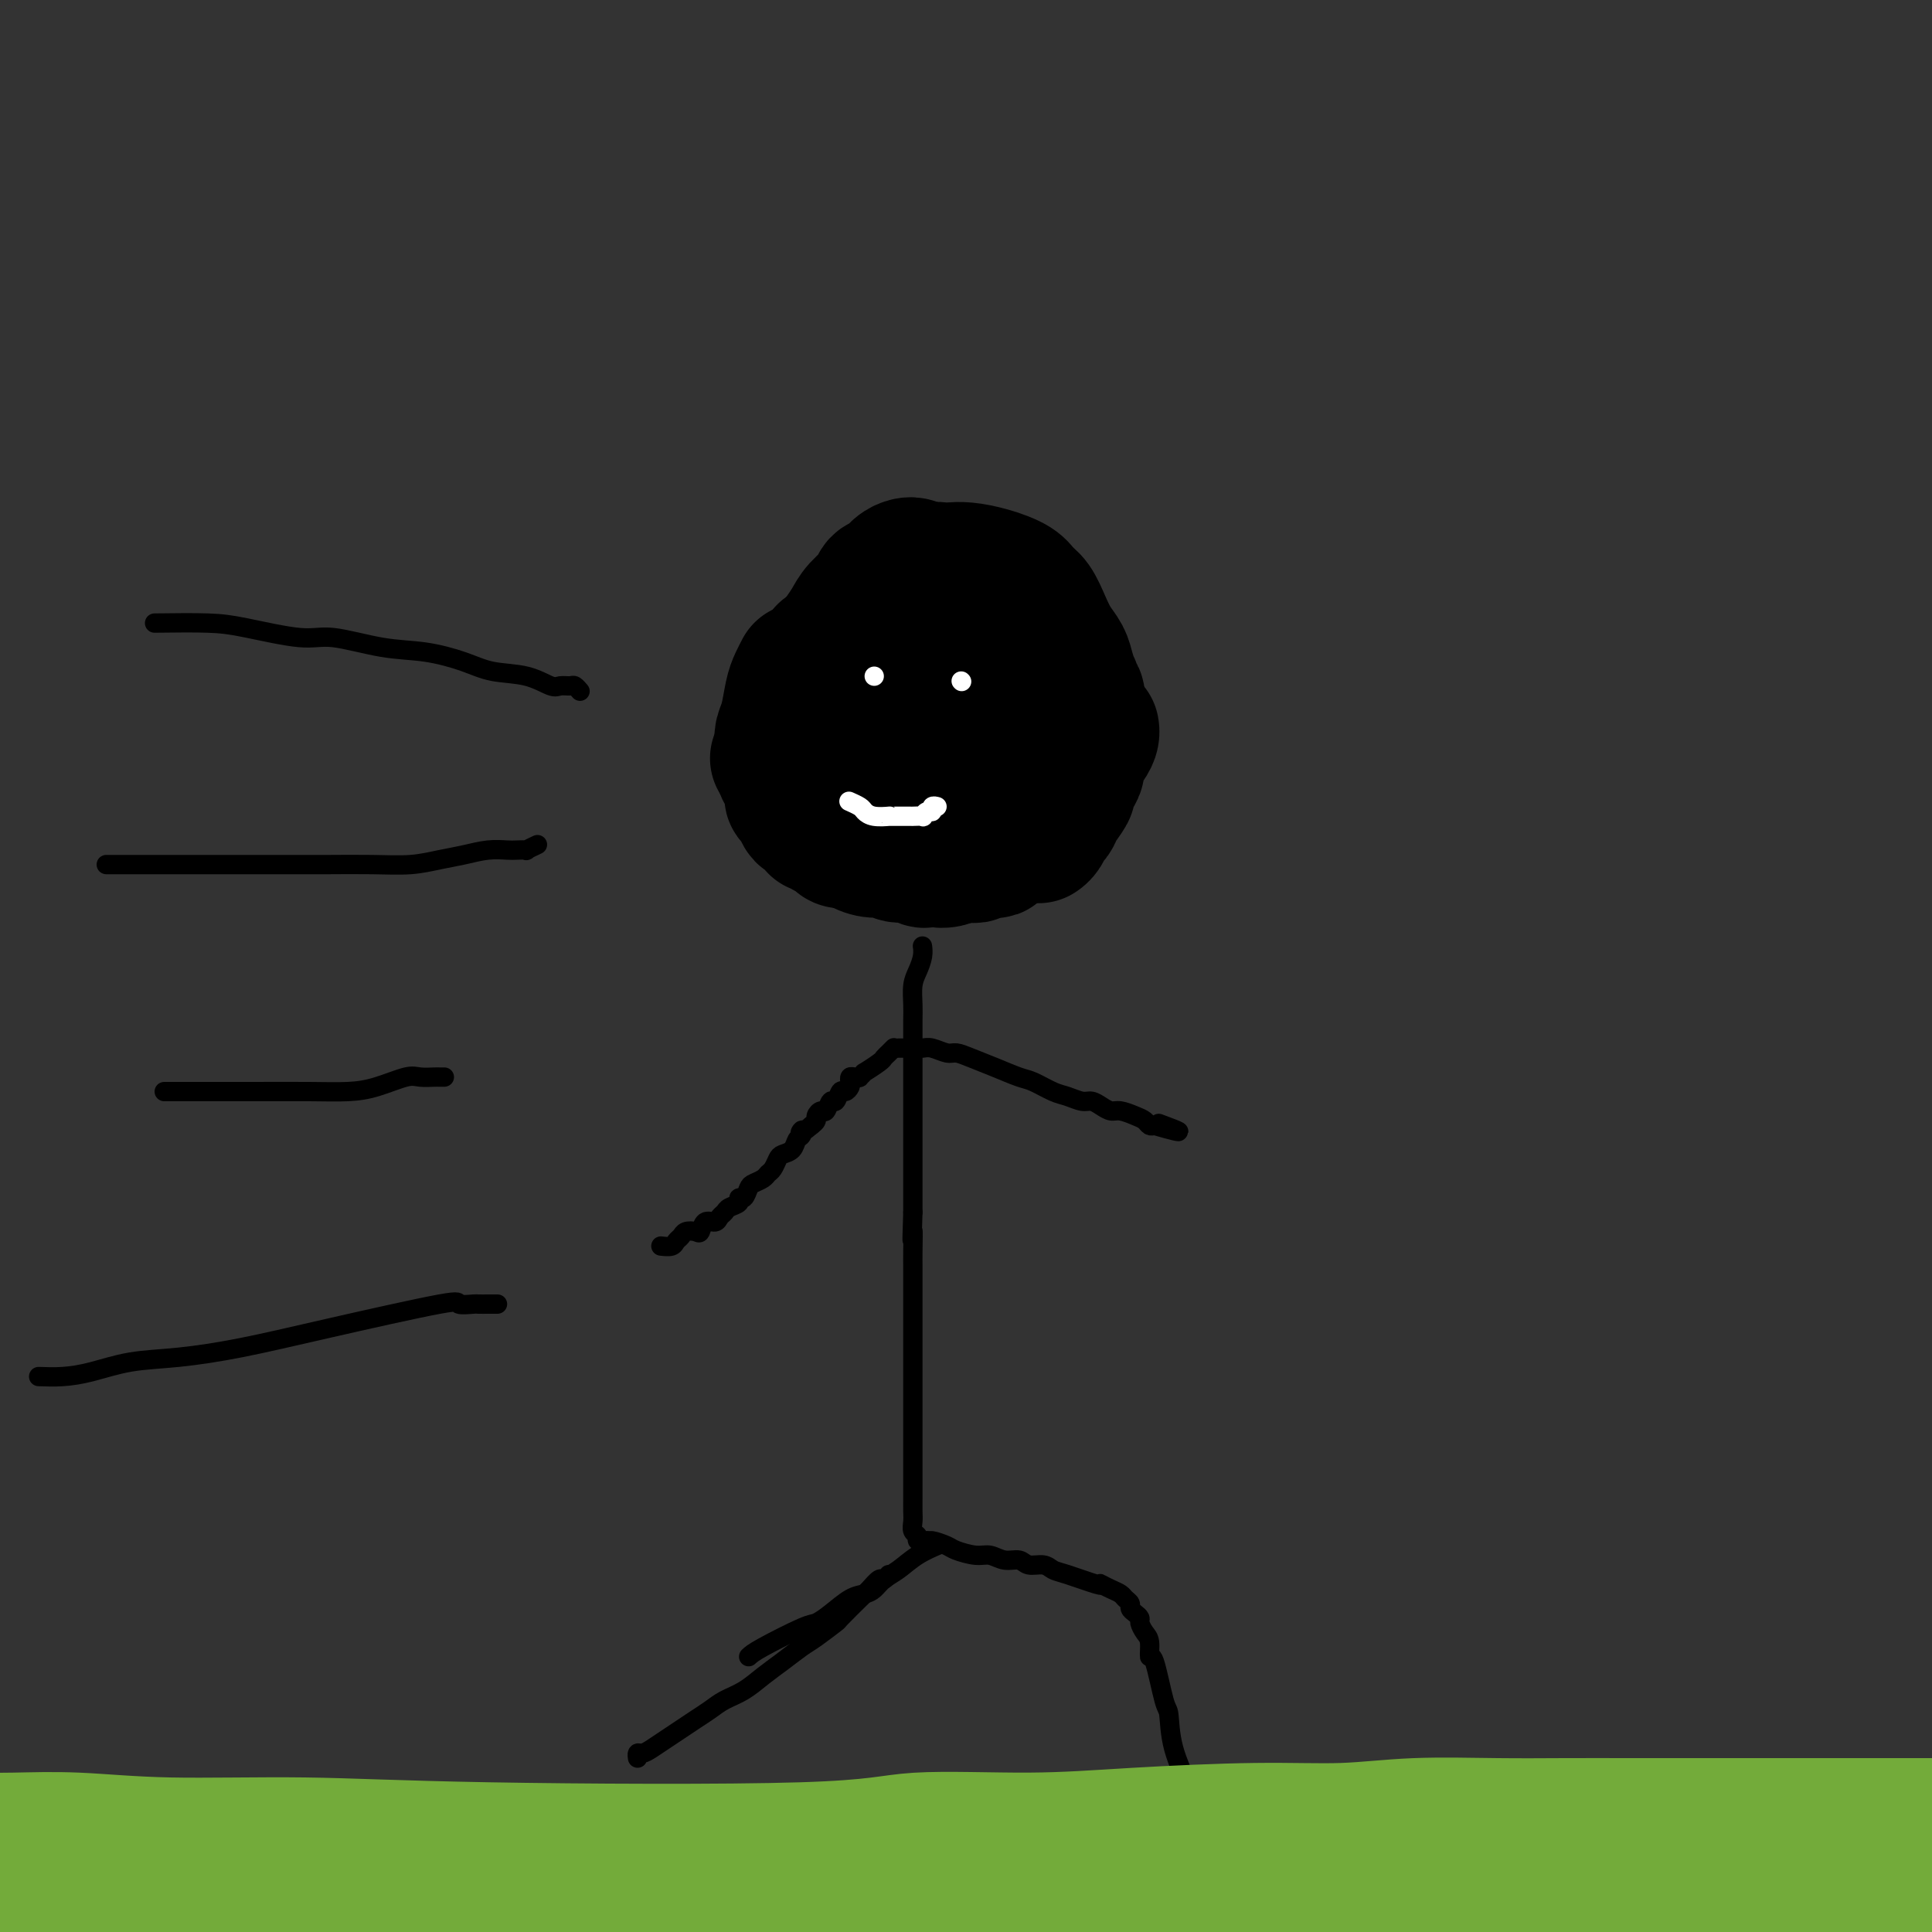 <svg viewBox='0 0 400 400' version='1.1' xmlns='http://www.w3.org/2000/svg' xmlns:xlink='http://www.w3.org/1999/xlink'><rect x="0" y="0" width="400" height="400" fill="#333333" stroke="none"/><g fill='none' stroke='#000000' stroke-width='28' stroke-linecap='round' stroke-linejoin='round'><path d='M161,157c0.000,0.000 0.100,0.100 0.1,0.1'/><path d='M166,139c0.089,-0.170 0.178,-0.341 0,0c-0.178,0.341 -0.622,1.192 -1,2c-0.378,0.808 -0.690,1.571 -1,3c-0.310,1.429 -0.620,3.524 -1,5c-0.380,1.476 -0.831,2.334 -1,3c-0.169,0.666 -0.055,1.142 0,2c0.055,0.858 0.053,2.100 0,3c-0.053,0.900 -0.155,1.459 0,2c0.155,0.541 0.567,1.066 1,2c0.433,0.934 0.888,2.278 1,3c0.112,0.722 -0.120,0.823 0,1c0.120,0.177 0.592,0.430 1,1c0.408,0.570 0.754,1.458 1,2c0.246,0.542 0.394,0.737 1,1c0.606,0.263 1.672,0.595 2,1c0.328,0.405 -0.082,0.883 0,1c0.082,0.117 0.654,-0.126 1,0c0.346,0.126 0.464,0.621 1,1c0.536,0.379 1.491,0.640 2,1c0.509,0.360 0.574,0.817 1,1c0.426,0.183 1.213,0.091 2,0'/><path d='M176,174c1.750,0.885 1.125,0.098 1,0c-0.125,-0.098 0.249,0.495 1,1c0.751,0.505 1.879,0.924 3,1c1.121,0.076 2.237,-0.190 3,0c0.763,0.190 1.174,0.836 2,1c0.826,0.164 2.066,-0.152 3,0c0.934,0.152 1.561,0.774 2,1c0.439,0.226 0.688,0.057 1,0c0.312,-0.057 0.685,-0.001 1,0c0.315,0.001 0.571,-0.053 1,0c0.429,0.053 1.032,0.211 2,0c0.968,-0.211 2.300,-0.792 3,-1c0.700,-0.208 0.768,-0.042 1,0c0.232,0.042 0.627,-0.041 1,0c0.373,0.041 0.725,0.204 1,0c0.275,-0.204 0.474,-0.776 1,-1c0.526,-0.224 1.380,-0.101 2,0c0.620,0.101 1.006,0.182 1,0c-0.006,-0.182 -0.405,-0.625 0,-1c0.405,-0.375 1.614,-0.683 2,-1c0.386,-0.317 -0.051,-0.645 0,-1c0.051,-0.355 0.588,-0.739 1,-1c0.412,-0.261 0.698,-0.399 1,-1c0.302,-0.601 0.621,-1.667 1,-2c0.379,-0.333 0.820,0.065 1,0c0.180,-0.065 0.101,-0.595 0,-1c-0.101,-0.405 -0.223,-0.686 0,-1c0.223,-0.314 0.791,-0.661 1,-1c0.209,-0.339 0.060,-0.668 0,-1c-0.060,-0.332 -0.030,-0.666 0,-1'/><path d='M213,164c0.774,-1.438 0.207,-0.033 0,0c-0.207,0.033 -0.056,-1.304 0,-2c0.056,-0.696 0.015,-0.749 0,-1c-0.015,-0.251 -0.004,-0.701 0,-1c0.004,-0.299 0.002,-0.447 0,-1c-0.002,-0.553 -0.004,-1.509 0,-2c0.004,-0.491 0.013,-0.516 0,-1c-0.013,-0.484 -0.048,-1.429 0,-2c0.048,-0.571 0.181,-0.770 0,-1c-0.181,-0.230 -0.675,-0.492 -1,-1c-0.325,-0.508 -0.482,-1.264 -1,-2c-0.518,-0.736 -1.397,-1.454 -2,-2c-0.603,-0.546 -0.930,-0.921 -1,-1c-0.070,-0.079 0.118,0.137 0,0c-0.118,-0.137 -0.543,-0.628 -1,-1c-0.457,-0.372 -0.948,-0.625 -1,-1c-0.052,-0.375 0.335,-0.870 0,-1c-0.335,-0.130 -1.391,0.106 -2,0c-0.609,-0.106 -0.772,-0.554 -1,-1c-0.228,-0.446 -0.521,-0.890 -1,-1c-0.479,-0.110 -1.143,0.114 -2,0c-0.857,-0.114 -1.907,-0.567 -3,-1c-1.093,-0.433 -2.230,-0.848 -3,-1c-0.770,-0.152 -1.172,-0.042 -2,0c-0.828,0.042 -2.081,0.015 -3,0c-0.919,-0.015 -1.503,-0.018 -2,0c-0.497,0.018 -0.906,0.056 -1,0c-0.094,-0.056 0.129,-0.207 0,0c-0.129,0.207 -0.608,0.774 -1,1c-0.392,0.226 -0.696,0.113 -1,0'/><path d='M184,141c-2.786,0.070 -0.750,0.746 0,1c0.750,0.254 0.215,0.087 0,0c-0.215,-0.087 -0.111,-0.094 0,0c0.111,0.094 0.230,0.290 0,1c-0.230,0.710 -0.808,1.934 -1,3c-0.192,1.066 0.004,1.972 0,3c-0.004,1.028 -0.208,2.176 0,3c0.208,0.824 0.826,1.325 1,2c0.174,0.675 -0.098,1.525 0,2c0.098,0.475 0.564,0.576 1,1c0.436,0.424 0.841,1.171 2,2c1.159,0.829 3.073,1.739 4,2c0.927,0.261 0.866,-0.126 1,0c0.134,0.126 0.462,0.766 1,1c0.538,0.234 1.284,0.064 2,0c0.716,-0.064 1.400,-0.021 2,0c0.600,0.021 1.116,0.019 2,0c0.884,-0.019 2.135,-0.057 3,0c0.865,0.057 1.342,0.209 2,0c0.658,-0.209 1.497,-0.778 2,-1c0.503,-0.222 0.671,-0.097 1,0c0.329,0.097 0.820,0.167 1,0c0.180,-0.167 0.048,-0.570 0,-1c-0.048,-0.430 -0.013,-0.889 0,-1c0.013,-0.111 0.003,0.124 0,0c-0.003,-0.124 -0.001,-0.607 0,-1c0.001,-0.393 0.000,-0.697 0,-1'/><path d='M208,157c0.736,-0.839 -0.425,-0.437 -1,-1c-0.575,-0.563 -0.564,-2.090 -1,-3c-0.436,-0.910 -1.319,-1.203 -2,-2c-0.681,-0.797 -1.160,-2.097 -2,-3c-0.840,-0.903 -2.042,-1.407 -3,-2c-0.958,-0.593 -1.671,-1.273 -2,-2c-0.329,-0.727 -0.273,-1.501 -1,-2c-0.727,-0.499 -2.238,-0.722 -3,-1c-0.762,-0.278 -0.777,-0.610 -1,-1c-0.223,-0.390 -0.655,-0.837 -1,-1c-0.345,-0.163 -0.603,-0.044 -2,0c-1.397,0.044 -3.933,0.011 -5,0c-1.067,-0.011 -0.664,0.001 -1,0c-0.336,-0.001 -1.410,-0.014 -2,0c-0.590,0.014 -0.694,0.055 -1,0c-0.306,-0.055 -0.813,-0.207 -1,0c-0.187,0.207 -0.053,0.773 0,1c0.053,0.227 0.027,0.113 0,0'/><path d='M171,135c-0.160,0.051 -0.321,0.103 0,0c0.321,-0.103 1.122,-0.360 2,-1c0.878,-0.640 1.831,-1.662 3,-3c1.169,-1.338 2.554,-2.992 4,-4c1.446,-1.008 2.954,-1.369 4,-2c1.046,-0.631 1.631,-1.532 2,-2c0.369,-0.468 0.522,-0.504 1,-1c0.478,-0.496 1.282,-1.453 2,-2c0.718,-0.547 1.349,-0.683 2,-1c0.651,-0.317 1.323,-0.815 2,-1c0.677,-0.185 1.358,-0.058 2,0c0.642,0.058 1.246,0.046 2,0c0.754,-0.046 1.658,-0.127 3,0c1.342,0.127 3.122,0.462 5,1c1.878,0.538 3.854,1.277 5,2c1.146,0.723 1.463,1.429 2,2c0.537,0.571 1.296,1.009 2,2c0.704,0.991 1.355,2.537 2,4c0.645,1.463 1.283,2.845 2,4c0.717,1.155 1.512,2.083 2,3c0.488,0.917 0.671,1.823 1,3c0.329,1.177 0.806,2.626 1,3c0.194,0.374 0.104,-0.328 0,0c-0.104,0.328 -0.224,1.686 0,2c0.224,0.314 0.791,-0.415 1,0c0.209,0.415 0.060,1.976 0,3c-0.060,1.024 -0.030,1.512 0,2'/><path d='M223,149c1.500,4.000 0.750,2.000 0,0'/><path d='M226,151c0.004,0.020 0.007,0.039 0,0c-0.007,-0.039 -0.026,-0.138 0,0c0.026,0.138 0.095,0.512 0,1c-0.095,0.488 -0.355,1.091 -1,2c-0.645,0.909 -1.673,2.126 -2,3c-0.327,0.874 0.049,1.407 0,2c-0.049,0.593 -0.524,1.248 -1,2c-0.476,0.752 -0.954,1.601 -1,2c-0.046,0.399 0.339,0.348 0,1c-0.339,0.652 -1.401,2.007 -2,3c-0.599,0.993 -0.735,1.625 -1,2c-0.265,0.375 -0.659,0.492 -1,1c-0.341,0.508 -0.630,1.406 -1,2c-0.370,0.594 -0.820,0.884 -1,1c-0.180,0.116 -0.090,0.058 0,0'/><path d='M189,117c0.065,0.015 0.129,0.031 0,0c-0.129,-0.031 -0.453,-0.108 -1,0c-0.547,0.108 -1.319,0.402 -2,1c-0.681,0.598 -1.271,1.500 -2,2c-0.729,0.500 -1.599,0.598 -2,1c-0.401,0.402 -0.335,1.109 -1,2c-0.665,0.891 -2.061,1.967 -3,3c-0.939,1.033 -1.419,2.023 -2,3c-0.581,0.977 -1.262,1.941 -2,3c-0.738,1.059 -1.532,2.215 -2,4c-0.468,1.785 -0.610,4.200 -1,5c-0.390,0.800 -1.028,-0.015 -1,1c0.028,1.015 0.722,3.862 1,5c0.278,1.138 0.139,0.569 0,0'/><path d='M169,147c-0.105,-0.025 -0.210,-0.049 0,-1c0.210,-0.951 0.735,-2.828 1,-4c0.265,-1.172 0.272,-1.637 1,-3c0.728,-1.363 2.179,-3.623 3,-5c0.821,-1.377 1.012,-1.872 1,-2c-0.012,-0.128 -0.227,0.109 0,0c0.227,-0.109 0.895,-0.565 2,-1c1.105,-0.435 2.647,-0.849 4,-1c1.353,-0.151 2.518,-0.041 4,0c1.482,0.041 3.281,0.012 4,0c0.719,-0.012 0.360,-0.006 0,0'/></g>
<g fill='none' stroke='#000000' stroke-width='4' stroke-linecap='round' stroke-linejoin='round'><path d='M189,188c0.000,0.000 0.000,1.000 0,1'/><path d='M191,196c0.006,0.041 0.012,0.082 0,0c-0.012,-0.082 -0.042,-0.286 0,0c0.042,0.286 0.155,1.063 0,2c-0.155,0.937 -0.577,2.036 -1,3c-0.423,0.964 -0.845,1.794 -1,3c-0.155,1.206 -0.041,2.788 0,4c0.041,1.212 0.011,2.055 0,3c-0.011,0.945 -0.003,1.992 0,3c0.003,1.008 0.001,1.977 0,3c-0.001,1.023 -0.000,2.100 0,3c0.000,0.900 0.000,1.622 0,3c-0.000,1.378 -0.000,3.410 0,5c0.000,1.590 0.000,2.736 0,4c-0.000,1.264 -0.000,2.645 0,4c0.000,1.355 0.000,2.683 0,4c-0.000,1.317 -0.000,2.624 0,4c0.000,1.376 0.000,2.822 0,4c-0.000,1.178 -0.000,2.089 0,3'/><path d='M189,251c-0.309,9.214 -0.083,4.749 0,4c0.083,-0.749 0.022,2.218 0,4c-0.022,1.782 -0.006,2.379 0,3c0.006,0.621 0.002,1.264 0,2c-0.002,0.736 -0.000,1.563 0,2c0.000,0.437 0.000,0.483 0,1c-0.000,0.517 -0.000,1.505 0,2c0.000,0.495 0.000,0.497 0,1c-0.000,0.503 -0.000,1.508 0,2c0.000,0.492 0.000,0.472 0,1c-0.000,0.528 -0.000,1.605 0,2c0.000,0.395 0.000,0.106 0,1c-0.000,0.894 0.000,2.969 0,4c-0.000,1.031 -0.000,1.019 0,1c0.000,-0.019 0.000,-0.043 0,1c-0.000,1.043 -0.000,3.155 0,5c0.000,1.845 0.000,3.424 0,5c-0.000,1.576 -0.000,3.150 0,4c0.000,0.850 0.000,0.976 0,3c-0.000,2.024 -0.001,5.947 0,8c0.001,2.053 0.004,2.238 0,3c-0.004,0.762 -0.017,2.103 0,3c0.017,0.897 0.062,1.351 0,2c-0.062,0.649 -0.233,1.494 0,2c0.233,0.506 0.870,0.675 1,1c0.130,0.325 -0.249,0.807 0,1c0.249,0.193 1.124,0.096 2,0'/><path d='M192,319c0.526,0.260 0.342,-0.089 1,0c0.658,0.089 2.157,0.616 3,1c0.843,0.384 1.031,0.624 2,1c0.969,0.376 2.720,0.889 4,1c1.280,0.111 2.090,-0.182 3,0c0.910,0.182 1.920,0.837 3,1c1.080,0.163 2.228,-0.165 3,0c0.772,0.165 1.167,0.822 2,1c0.833,0.178 2.104,-0.124 3,0c0.896,0.124 1.415,0.673 2,1c0.585,0.327 1.234,0.430 3,1c1.766,0.570 4.648,1.606 6,2c1.352,0.394 1.174,0.147 1,0c-0.174,-0.147 -0.344,-0.194 0,0c0.344,0.194 1.202,0.629 2,1c0.798,0.371 1.537,0.677 2,1c0.463,0.323 0.650,0.664 1,1c0.350,0.336 0.864,0.666 1,1c0.136,0.334 -0.104,0.670 0,1c0.104,0.330 0.554,0.653 1,1c0.446,0.347 0.890,0.718 1,1c0.110,0.282 -0.112,0.474 0,1c0.112,0.526 0.558,1.385 1,2c0.442,0.615 0.878,0.987 1,2c0.122,1.013 -0.072,2.669 0,3c0.072,0.331 0.409,-0.662 1,1c0.591,1.662 1.437,5.978 2,8c0.563,2.022 0.841,1.748 1,3c0.159,1.252 0.197,4.029 1,7c0.803,2.971 2.372,6.134 3,8c0.628,1.866 0.314,2.433 0,3'/><path d='M246,373c2.027,6.614 0.596,2.151 0,1c-0.596,-1.151 -0.356,1.012 0,2c0.356,0.988 0.827,0.801 1,1c0.173,0.199 0.046,0.784 0,1c-0.046,0.216 -0.013,0.062 0,0c0.013,-0.062 0.007,-0.031 0,0'/><path d='M184,326c-0.362,0.476 -0.725,0.951 -1,1c-0.275,0.049 -0.463,-0.329 -1,0c-0.537,0.329 -1.425,1.366 -2,2c-0.575,0.634 -0.838,0.865 -2,2c-1.162,1.135 -3.223,3.175 -4,4c-0.777,0.825 -0.269,0.436 -1,1c-0.731,0.564 -2.701,2.080 -4,3c-1.299,0.920 -1.926,1.244 -3,2c-1.074,0.756 -2.594,1.946 -4,3c-1.406,1.054 -2.697,1.973 -4,3c-1.303,1.027 -2.617,2.162 -4,3c-1.383,0.838 -2.834,1.379 -4,2c-1.166,0.621 -2.045,1.322 -3,2c-0.955,0.678 -1.986,1.335 -3,2c-1.014,0.665 -2.013,1.340 -3,2c-0.987,0.660 -1.963,1.305 -3,2c-1.037,0.695 -2.134,1.440 -3,2c-0.866,0.560 -1.500,0.933 -2,1c-0.500,0.067 -0.865,-0.174 -1,0c-0.135,0.174 -0.038,0.764 0,1c0.038,0.236 0.019,0.118 0,0'/><path d='M185,217c0.006,-0.006 0.012,-0.012 0,0c-0.012,0.012 -0.042,0.043 0,0c0.042,-0.043 0.157,-0.162 0,0c-0.157,0.162 -0.587,0.603 -1,1c-0.413,0.397 -0.808,0.751 -1,1c-0.192,0.249 -0.180,0.392 -1,1c-0.820,0.608 -2.471,1.680 -3,2c-0.529,0.320 0.065,-0.111 0,0c-0.065,0.111 -0.788,0.765 -1,1c-0.212,0.235 0.088,0.052 0,0c-0.088,-0.052 -0.562,0.029 -1,0c-0.438,-0.029 -0.838,-0.168 -1,0c-0.162,0.168 -0.085,0.641 0,1c0.085,0.359 0.177,0.602 0,1c-0.177,0.398 -0.625,0.952 -1,1c-0.375,0.048 -0.678,-0.408 -1,0c-0.322,0.408 -0.665,1.682 -1,2c-0.335,0.318 -0.663,-0.318 -1,0c-0.337,0.318 -0.681,1.591 -1,2c-0.319,0.409 -0.611,-0.045 -1,0c-0.389,0.045 -0.874,0.589 -1,1c-0.126,0.411 0.107,0.689 0,1c-0.107,0.311 -0.553,0.656 -1,1'/><path d='M168,233c-3.097,2.650 -2.339,1.273 -2,1c0.339,-0.273 0.260,0.556 0,1c-0.260,0.444 -0.699,0.504 -1,1c-0.301,0.496 -0.462,1.428 -1,2c-0.538,0.572 -1.453,0.783 -2,1c-0.547,0.217 -0.728,0.440 -1,1c-0.272,0.560 -0.636,1.458 -1,2c-0.364,0.542 -0.727,0.727 -1,1c-0.273,0.273 -0.456,0.633 -1,1c-0.544,0.367 -1.450,0.742 -2,1c-0.550,0.258 -0.742,0.398 -1,1c-0.258,0.602 -0.580,1.667 -1,2c-0.420,0.333 -0.939,-0.066 -1,0c-0.061,0.066 0.335,0.596 0,1c-0.335,0.404 -1.403,0.681 -2,1c-0.597,0.319 -0.724,0.682 -1,1c-0.276,0.318 -0.703,0.593 -1,1c-0.297,0.407 -0.465,0.945 -1,1c-0.535,0.055 -1.439,-0.375 -2,0c-0.561,0.375 -0.781,1.553 -1,2c-0.219,0.447 -0.439,0.162 -1,0c-0.561,-0.162 -1.464,-0.201 -2,0c-0.536,0.201 -0.704,0.642 -1,1c-0.296,0.358 -0.720,0.632 -1,1c-0.280,0.368 -0.415,0.831 -1,1c-0.585,0.169 -1.621,0.045 -2,0c-0.379,-0.045 -0.102,-0.012 0,0c0.102,0.012 0.029,0.003 0,0c-0.029,-0.003 -0.015,-0.002 0,0'/><path d='M186,217c1.081,-0.008 2.162,-0.017 3,0c0.838,0.017 1.433,0.059 2,0c0.567,-0.059 1.105,-0.220 2,0c0.895,0.220 2.148,0.823 3,1c0.852,0.177 1.304,-0.070 2,0c0.696,0.070 1.635,0.456 3,1c1.365,0.544 3.155,1.245 5,2c1.845,0.755 3.744,1.565 5,2c1.256,0.435 1.870,0.494 3,1c1.130,0.506 2.778,1.459 4,2c1.222,0.541 2.018,0.671 3,1c0.982,0.329 2.149,0.858 3,1c0.851,0.142 1.386,-0.102 2,0c0.614,0.102 1.306,0.552 2,1c0.694,0.448 1.390,0.894 2,1c0.610,0.106 1.133,-0.129 2,0c0.867,0.129 2.078,0.622 3,1c0.922,0.378 1.556,0.640 2,1c0.444,0.360 0.698,0.817 1,1c0.302,0.183 0.651,0.091 1,0'/><path d='M239,233c8.689,2.489 3.911,0.711 2,0c-1.911,-0.711 -0.956,-0.356 0,0'/><path d='M155,343c0.436,-0.412 0.872,-0.825 3,-2c2.128,-1.175 5.949,-3.113 8,-4c2.051,-0.887 2.331,-0.723 3,-1c0.669,-0.277 1.726,-0.995 3,-2c1.274,-1.005 2.767,-2.299 4,-3c1.233,-0.701 2.208,-0.810 3,-1c0.792,-0.190 1.400,-0.461 2,-1c0.600,-0.539 1.191,-1.346 2,-2c0.809,-0.654 1.835,-1.155 3,-2c1.165,-0.845 2.467,-2.035 4,-3c1.533,-0.965 3.295,-1.704 4,-2c0.705,-0.296 0.352,-0.148 0,0'/><path d='M22,179c7.017,-0.000 14.033,-0.000 17,0c2.967,0.000 1.884,0.001 5,0c3.116,-0.001 10.429,-0.003 15,0c4.571,0.003 6.399,0.012 9,0c2.601,-0.012 5.976,-0.046 9,0c3.024,0.046 5.696,0.170 8,0c2.304,-0.170 4.241,-0.634 6,-1c1.759,-0.366 3.341,-0.634 5,-1c1.659,-0.366 3.395,-0.829 5,-1c1.605,-0.171 3.078,-0.050 4,0c0.922,0.050 1.291,0.027 2,0c0.709,-0.027 1.757,-0.059 2,0c0.243,0.059 -0.319,0.208 0,0c0.319,-0.208 1.520,-0.774 2,-1c0.480,-0.226 0.240,-0.113 0,0'/><path d='M8,285c1.616,0.058 3.233,0.116 5,0c1.767,-0.116 3.685,-0.405 6,-1c2.315,-0.595 5.029,-1.495 8,-2c2.971,-0.505 6.201,-0.615 10,-1c3.799,-0.385 8.167,-1.045 13,-2c4.833,-0.955 10.130,-2.203 18,-4c7.870,-1.797 18.313,-4.142 23,-5c4.687,-0.858 3.619,-0.230 4,0c0.381,0.230 2.210,0.062 3,0c0.790,-0.062 0.541,-0.017 1,0c0.459,0.017 1.626,0.004 2,0c0.374,-0.004 -0.044,-0.001 0,0c0.044,0.001 0.550,0.000 1,0c0.450,-0.000 0.843,-0.000 1,0c0.157,0.000 0.079,0.000 0,0'/><path d='M34,226c0.950,-0.001 1.900,-0.002 5,0c3.100,0.002 8.350,0.007 13,0c4.650,-0.007 8.701,-0.026 12,0c3.299,0.026 5.847,0.098 8,0c2.153,-0.098 3.912,-0.366 6,-1c2.088,-0.634 4.506,-1.634 6,-2c1.494,-0.366 2.064,-0.098 3,0c0.936,0.098 2.237,0.026 3,0c0.763,-0.026 0.988,-0.007 1,0c0.012,0.007 -0.189,0.002 0,0c0.189,-0.002 0.768,-0.001 1,0c0.232,0.001 0.116,0.000 0,0'/><path d='M32,129c4.038,-0.049 8.075,-0.097 11,0c2.925,0.097 4.737,0.340 8,1c3.263,0.660 7.978,1.738 11,2c3.022,0.262 4.350,-0.291 7,0c2.650,0.291 6.623,1.424 10,2c3.377,0.576 6.158,0.593 9,1c2.842,0.407 5.744,1.205 8,2c2.256,0.795 3.865,1.586 6,2c2.135,0.414 4.795,0.450 7,1c2.205,0.550 3.953,1.615 5,2c1.047,0.385 1.391,0.089 2,0c0.609,-0.089 1.483,0.028 2,0c0.517,-0.028 0.678,-0.200 1,0c0.322,0.200 0.806,0.771 1,1c0.194,0.229 0.097,0.114 0,0'/></g>
<g fill='none' stroke='#73AB3A' stroke-width='28' stroke-linecap='round' stroke-linejoin='round'><path d='M-12,381c1.805,-0.009 3.610,-0.017 6,0c2.390,0.017 5.366,0.060 9,0c3.634,-0.060 7.926,-0.224 13,0c5.074,0.224 10.930,0.837 19,1c8.070,0.163 18.355,-0.124 28,0c9.645,0.124 18.652,0.657 38,1c19.348,0.343 49.038,0.494 65,0c15.962,-0.494 18.195,-1.634 24,-2c5.805,-0.366 15.180,0.042 23,0c7.820,-0.042 14.084,-0.533 22,-1c7.916,-0.467 17.483,-0.910 25,-1c7.517,-0.090 12.984,0.172 18,0c5.016,-0.172 9.581,-0.778 15,-1c5.419,-0.222 11.693,-0.059 17,0c5.307,0.059 9.647,0.016 14,0c4.353,-0.016 8.717,-0.004 14,0c5.283,0.004 11.484,0.001 17,0c5.516,-0.001 10.348,-0.000 15,0c4.652,0.000 9.124,0.000 13,0c3.876,-0.000 7.157,-0.000 10,0c2.843,0.000 5.248,0.000 7,0c1.752,-0.000 2.850,-0.001 4,0c1.150,0.001 2.353,0.003 3,0c0.647,-0.003 0.737,-0.012 1,0c0.263,0.012 0.699,0.044 1,0c0.301,-0.044 0.466,-0.166 0,0c-0.466,0.166 -1.562,0.619 -6,1c-4.438,0.381 -12.219,0.691 -20,1'/><path d='M383,380c-9.305,0.464 -20.566,0.626 -32,1c-11.434,0.374 -23.039,0.962 -36,2c-12.961,1.038 -27.278,2.525 -37,3c-9.722,0.475 -14.850,-0.062 -17,0c-2.150,0.062 -1.321,0.724 -8,1c-6.679,0.276 -20.867,0.165 -32,0c-11.133,-0.165 -19.212,-0.384 -28,-1c-8.788,-0.616 -18.284,-1.630 -28,-2c-9.716,-0.370 -19.650,-0.096 -28,0c-8.350,0.096 -15.116,0.015 -21,0c-5.884,-0.015 -10.888,0.037 -16,0c-5.112,-0.037 -10.334,-0.163 -16,0c-5.666,0.163 -11.775,0.616 -20,1c-8.225,0.384 -18.565,0.699 -26,1c-7.435,0.301 -11.966,0.589 -16,1c-4.034,0.411 -7.570,0.946 -9,1c-1.430,0.054 -0.753,-0.373 -2,0c-1.247,0.373 -4.417,1.544 -6,2c-1.583,0.456 -1.578,0.195 -2,0c-0.422,-0.195 -1.271,-0.326 -1,0c0.271,0.326 1.660,1.108 7,2c5.340,0.892 14.630,1.894 23,3c8.370,1.106 15.820,2.316 24,3c8.180,0.684 17.090,0.842 26,1'/><path d='M82,399c17.300,1.609 20.549,1.131 28,1c7.451,-0.131 19.102,0.084 30,0c10.898,-0.084 21.041,-0.466 31,-1c9.959,-0.534 19.734,-1.219 30,-2c10.266,-0.781 21.022,-1.659 32,-2c10.978,-0.341 22.178,-0.144 33,0c10.822,0.144 21.266,0.235 31,0c9.734,-0.235 18.760,-0.796 26,-1c7.240,-0.204 12.695,-0.051 18,0c5.305,0.051 10.459,-0.001 16,0c5.541,0.001 11.467,0.055 16,0c4.533,-0.055 7.672,-0.217 14,0c6.328,0.217 15.847,0.815 20,1c4.153,0.185 2.942,-0.042 5,0c2.058,0.042 7.387,0.351 13,1c5.613,0.649 11.511,1.636 15,2c3.489,0.364 4.568,0.104 5,0c0.432,-0.104 0.216,-0.052 0,0'/><path d='M9,391c1.688,0.002 3.376,0.004 6,0c2.624,-0.004 6.184,-0.015 12,0c5.816,0.015 13.890,0.055 22,0c8.110,-0.055 16.258,-0.205 38,0c21.742,0.205 57.080,0.766 77,1c19.920,0.234 24.423,0.143 34,0c9.577,-0.143 24.227,-0.337 35,0c10.773,0.337 17.670,1.206 41,1c23.330,-0.206 63.094,-1.487 79,-2c15.906,-0.513 7.953,-0.256 0,0'/></g>
<g fill='none' stroke='#FFFFFF' stroke-width='4' stroke-linecap='round' stroke-linejoin='round'><path d='M181,140c0.000,0.000 0.000,0.000 0,0c0.000,0.000 0.000,0.000 0,0c0.000,0.000 0.000,0.000 0,0c-0.000,0.000 0.000,0.000 0,0'/><path d='M199,141c0.000,0.000 0.100,0.100 0.1,0.1'/><path d='M176,166c-0.206,-0.091 -0.412,-0.182 0,0c0.412,0.182 1.440,0.637 2,1c0.560,0.363 0.650,0.633 1,1c0.350,0.367 0.959,0.830 2,1c1.041,0.170 2.513,0.045 3,0c0.487,-0.045 -0.010,-0.012 0,0c0.010,0.012 0.527,0.003 1,0c0.473,-0.003 0.902,-0.001 1,0c0.098,0.001 -0.133,0.000 0,0c0.133,-0.000 0.632,-0.000 1,0c0.368,0.000 0.606,0.001 1,0c0.394,-0.001 0.946,-0.004 1,0c0.054,0.004 -0.388,0.016 0,0c0.388,-0.016 1.605,-0.061 2,0c0.395,0.061 -0.034,0.226 0,0c0.034,-0.226 0.531,-0.845 1,-1c0.469,-0.155 0.909,0.154 1,0c0.091,-0.154 -0.168,-0.772 0,-1c0.168,-0.228 0.762,-0.065 1,0c0.238,0.065 0.119,0.033 0,0'/></g>
</svg>